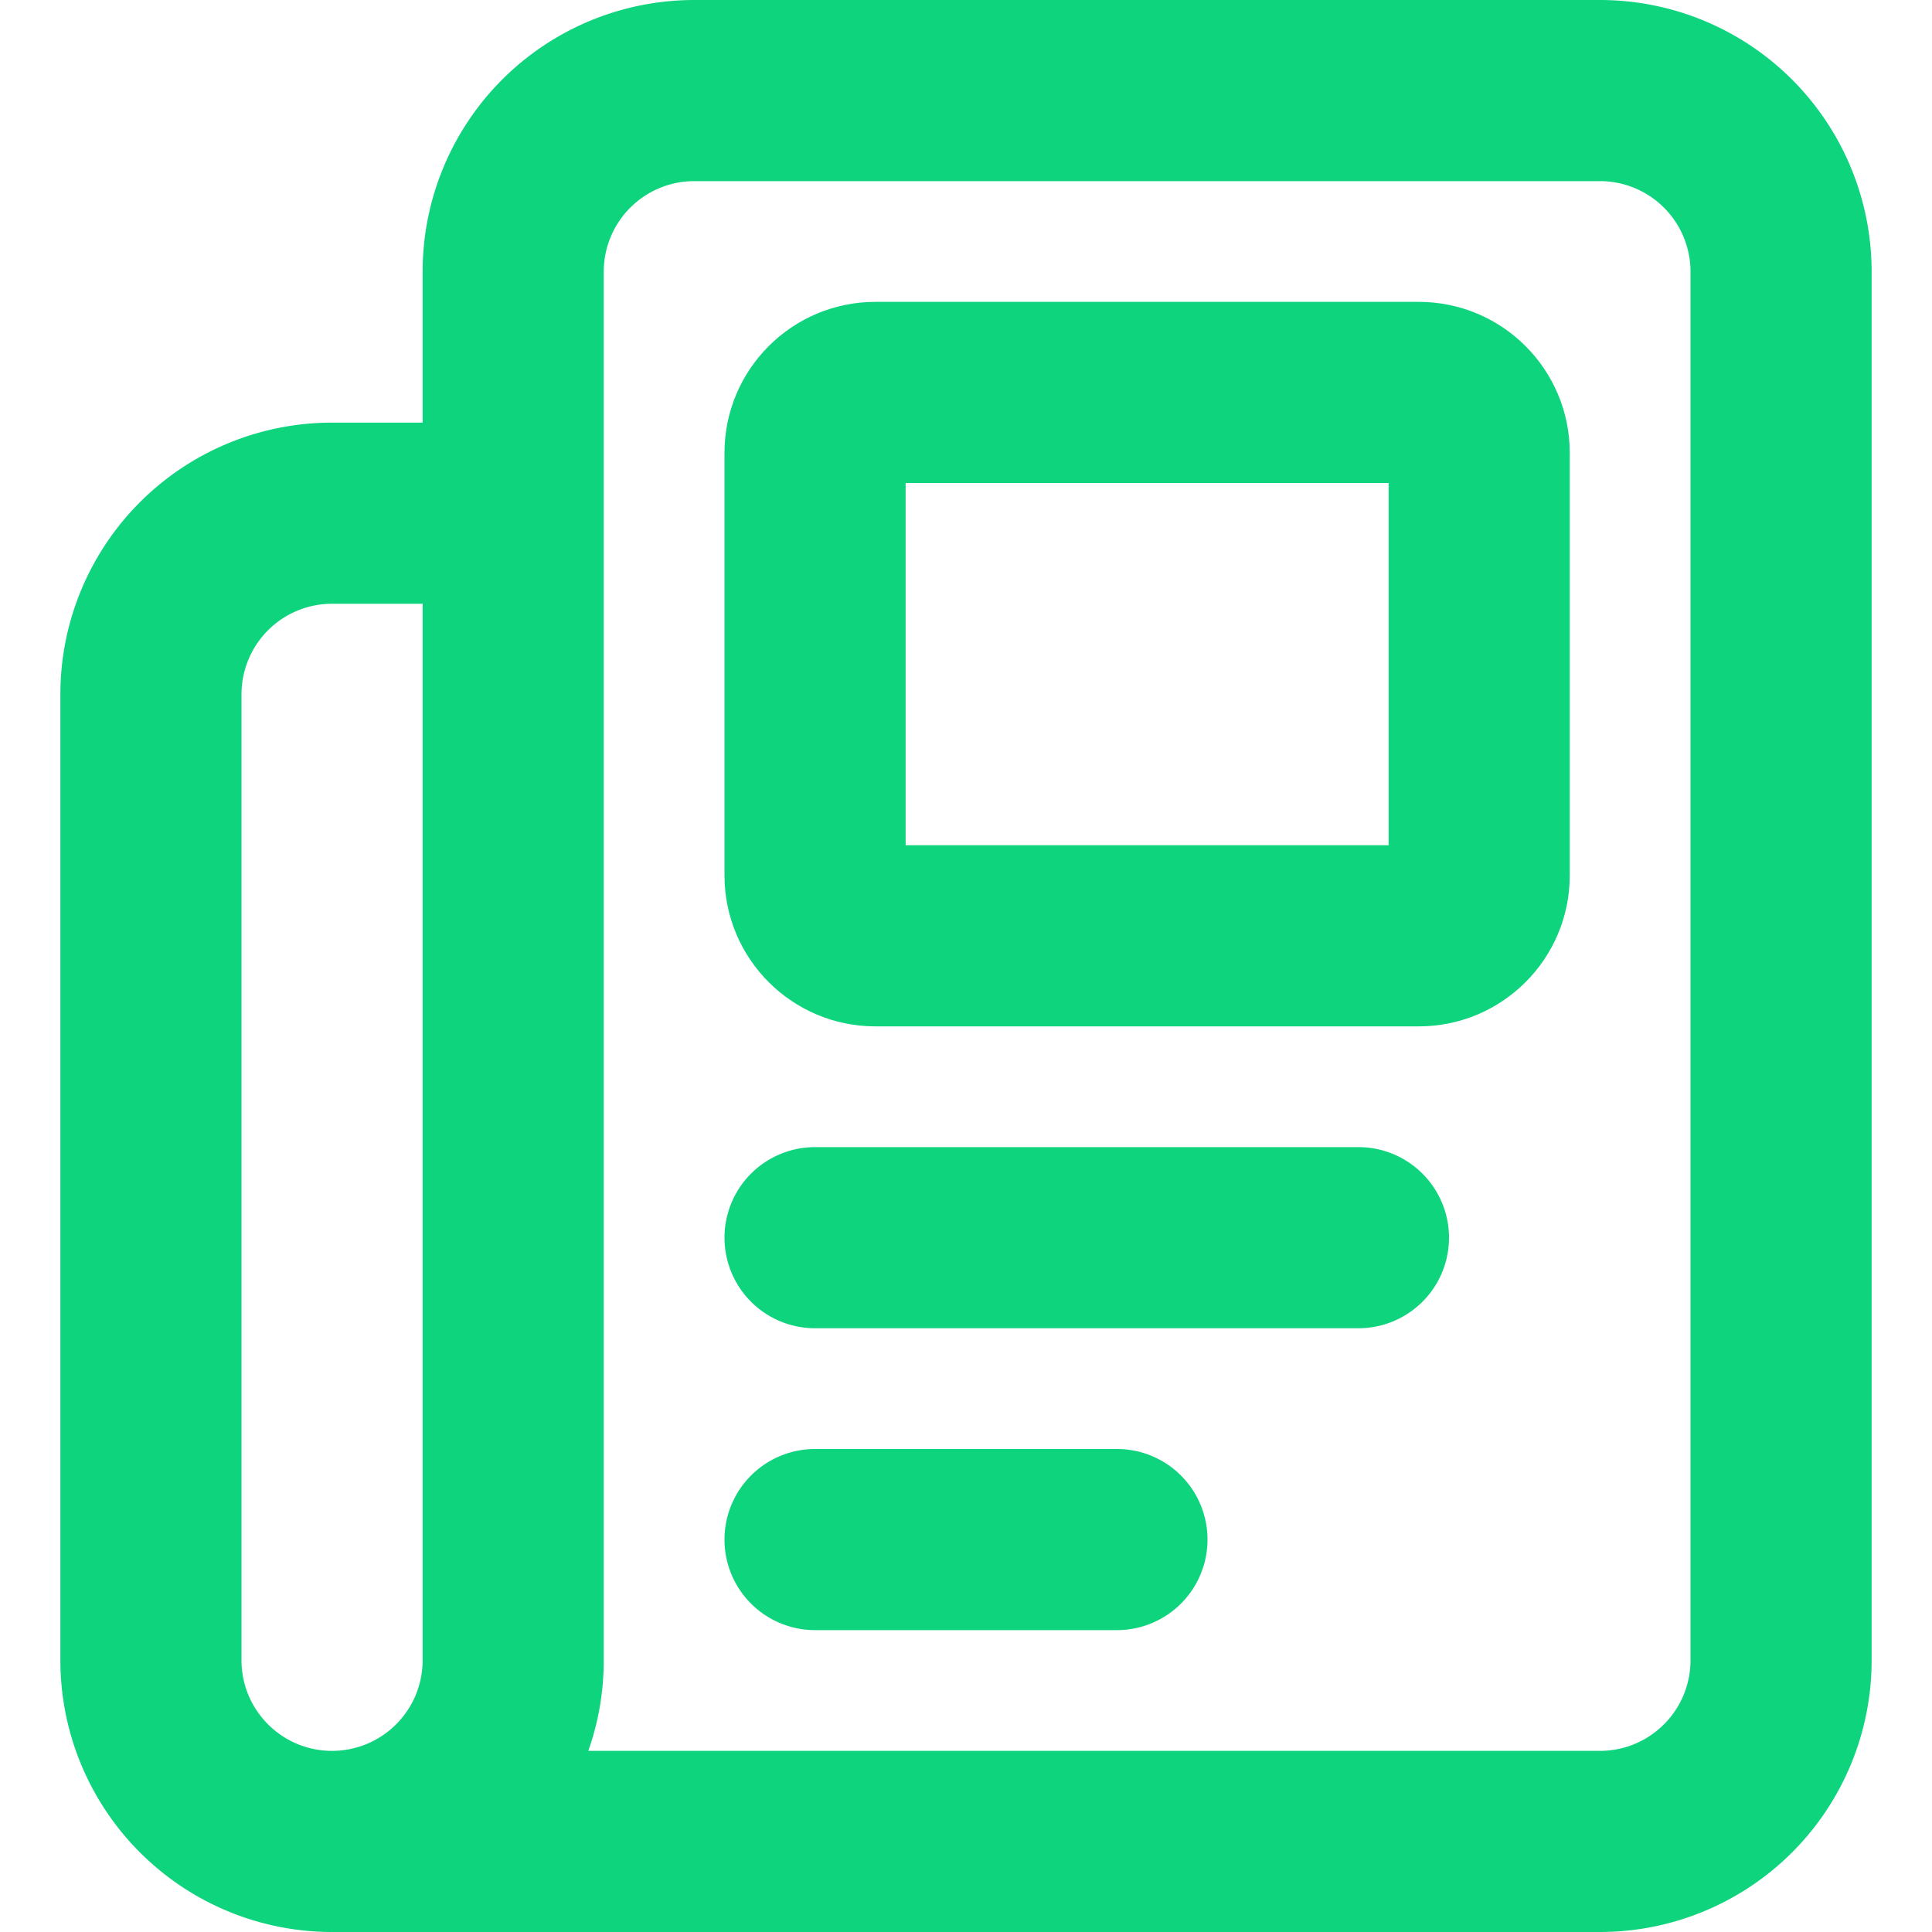 <!DOCTYPE svg PUBLIC "-//W3C//DTD SVG 1.1//EN" "http://www.w3.org/Graphics/SVG/1.1/DTD/svg11.dtd">
<!-- Uploaded to: SVG Repo, www.svgrepo.com, Transformed by: SVG Repo Mixer Tools -->
<svg width="800px" height="800px" viewBox="0 0 16 16" xmlns="http://www.w3.org/2000/svg" fill="none">
<g id="SVGRepo_bgCarrier" stroke-width="0"/>
<g id="SVGRepo_tracerCarrier" stroke-linecap="round" stroke-linejoin="round"/>
<g id="SVGRepo_iconCarrier"> <g fill="#0DD47D"> <path d="M6.75 9.5a.75.75 0 000 1.5h4.5a.75.75 0 000-1.5h-4.5zM6 12.75a.75.75 0 01.75-.75h2.5a.75.75 0 010 1.5h-2.5a.75.75 0 01-.75-.75z"/> <path fill-rule="evenodd" d="M7.25 2.5C6.56 2.5 6 3.06 6 3.75v3.5c0 .69.56 1.25 1.25 1.25h4.5c.69 0 1.25-.56 1.25-1.25v-3.5c0-.69-.56-1.25-1.25-1.25h-4.5zM7.5 7V4h4v3h-4z" clip-rule="evenodd"/> <path fill-rule="evenodd" d="M2.75 16h10.5a2.25 2.25 0 002.25-2.25V2.25A2.25 2.25 0 0013.25 0h-7.5A2.25 2.25 0 003.5 2.25V3.5h-.75A2.25 2.25 0 00.5 5.75v8A2.25 2.25 0 002.75 16zM14 2.25v11.5a.75.75 0 01-.75.75H4.872c.083-.235.128-.487.128-.75V2.25a.75.75 0 01.75-.75h7.5a.75.75 0 01.75.75zM2.75 14.5a.75.75 0 00.75-.75V5h-.75a.75.75 0 00-.75.75v8c0 .414.336.75.75.75z" clip-rule="evenodd"/> </g> </g>
</svg>